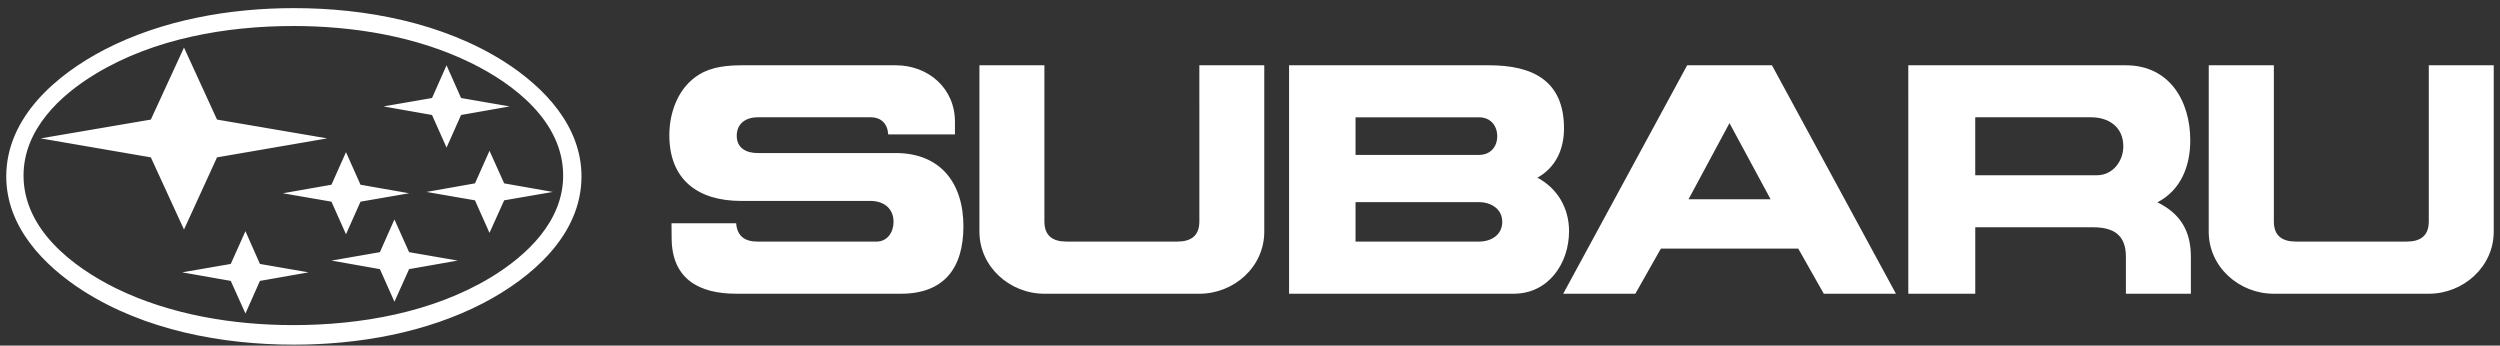 <svg xmlns="http://www.w3.org/2000/svg" width="340" height="47" fill="none" viewBox="0 0 340 47">
  <rect x="0" y="0" width="340" height="47" fill="#333333" stroke="none"/>
  <g clip-path="url(#a)">
    <path fill="#fff" d="M133.204 8.88h8.834v21.233c0 1.953 1.122 2.742 3.013 2.742h15.048c1.889 0 3.013-.789 3.013-2.742V8.88h8.829v22.627c0 4.803-4.114 8.441-8.831 8.441h-21.075c-4.696 0-8.833-3.66-8.833-8.44V8.88h.002Zm-41.88 21.484h8.79c.145 1.769 1.184 2.493 2.931 2.493h16.151c1.496 0 2.326-1.285 2.326-2.681 0-1.87-1.37-2.85-3.138-2.85h-17.605c-5.8 0-9.749-2.83-9.749-8.942 0-3.181 1.248-6.55 4.076-8.258 1.765-1.083 3.926-1.248 5.965-1.248h20.741c4.491 0 8.105 3.18 8.063 7.755v1.642h-9.079c-.083-1.414-.915-2.327-2.409-2.327h-15.319c-1.558 0-2.869.789-2.869 2.516 0 1.707 1.331 2.35 2.849 2.35h18.768c6.069 0 9.209 4.058 9.209 9.964 0 5.656-2.621 9.168-8.482 9.168h-22.426c-5.115 0-8.73-2.056-8.772-7.505l-.02-2.077ZM300.389 8.88h8.855v21.233c0 1.953 1.124 2.742 3.013 2.742h15.045c1.89 0 3.014-.789 3.014-2.742V8.88h8.831v22.627c0 4.78-4.135 8.441-8.831 8.441h-21.077c-4.717 0-8.854-3.638-8.854-8.44l.004-22.628Zm-74.511 24.934-3.471 6.132h-9.809L229.454 8.88h11.535l16.859 31.066h-9.813l-3.471-6.132h-18.686Zm9.332-17.073-5.569 10.357h11.162l-5.593-10.357ZM175.313 8.88h27.228c5.839 0 10.163 2.038 10.163 8.588 0 2.829-1.12 5.304-3.614 6.698 2.74 1.456 4.301 4.156 4.301 7.274 0 4.389-2.809 8.506-7.523 8.506h-30.555V8.88Zm9.041 23.975h16.794c1.639 0 3.159-.892 3.159-2.682 0-1.768-1.538-2.682-3.159-2.682h-16.794v5.364Zm0-11.787h16.794c1.515 0 2.474-1.06 2.474-2.537 0-1.477-.936-2.576-2.474-2.576h-16.794v5.112ZM259.528 8.88h29.595c5.906 0 8.754 4.825 8.754 10.212 0 3.491-1.267 6.757-4.469 8.425 3.119 1.515 4.551 3.907 4.551 7.403v5.03h-8.836v-5.027c0-2.954-1.639-4.014-4.489-4.014h-15.999v9.041h-9.105l-.002-31.07Zm9.105 14.952h16.564c2.138 0 3.575-1.913 3.575-3.93 0-2.579-1.913-3.952-4.386-3.952h-15.753v7.882ZM39.967 1.104c9.79 0 20.286 1.996 28.64 7.3 5.424 3.473 10.475 8.735 10.475 15.594 0 8.008-6.837 13.832-13.386 17.24-7.792 4.037-17 5.636-25.731 5.636-9.788 0-20.263-1.974-28.619-7.298C5.921 36.103.851 30.84.851 23.998c0-8.046 6.817-13.849 13.385-17.26 7.815-4.034 17.003-5.634 25.731-5.634Zm-.082 2.433c-9.103 0-18.914 1.704-26.812 6.465C8.105 12.976 3.2 17.657 3.2 23.873c0 7.303 6.65 12.414 12.594 15.348 7.358 3.595 15.962 4.994 24.09 4.994 9.122 0 18.935-1.71 26.833-6.47 4.947-2.995 9.873-7.652 9.873-13.87 0-7.318-6.632-12.435-12.595-15.345-7.36-3.602-15.964-4.993-24.11-4.993ZM5.528 18.82l14.986-2.557 4.51-9.796 4.491 9.796 14.983 2.557-14.983 2.581-4.492 9.816-4.51-9.816-14.985-2.58Zm32.943 7.464 6.609-1.162 1.974-4.43 1.975 4.43 6.61 1.162-6.61 1.143-1.975 4.432-1.974-4.432-6.61-1.143Zm13.677-11.81 6.609-1.144 1.974-4.448 1.975 4.448 6.608 1.143-6.608 1.164-1.975 4.432-1.977-4.432-6.606-1.164Zm-7.069 20.964 6.588-1.143 1.975-4.45 1.995 4.45 6.609 1.143-6.609 1.164-1.995 4.432-1.975-4.432-6.587-1.164Zm-20.304 1.6 6.609-1.142 1.995-4.456 1.973 4.456 6.61 1.143-6.61 1.163-1.973 4.433-1.995-4.432-6.609-1.164ZM58.01 26.103l6.588-1.166 1.974-4.43 1.995 4.43 6.61 1.166-6.61 1.143-1.997 4.425-1.975-4.427-6.585-1.14Z"/>
  </g>
  <defs>
    <clipPath id="a">
      <path fill="#fff" d="M0 .989h340v46H0z"/>
    </clipPath>
  </defs>
</svg>
